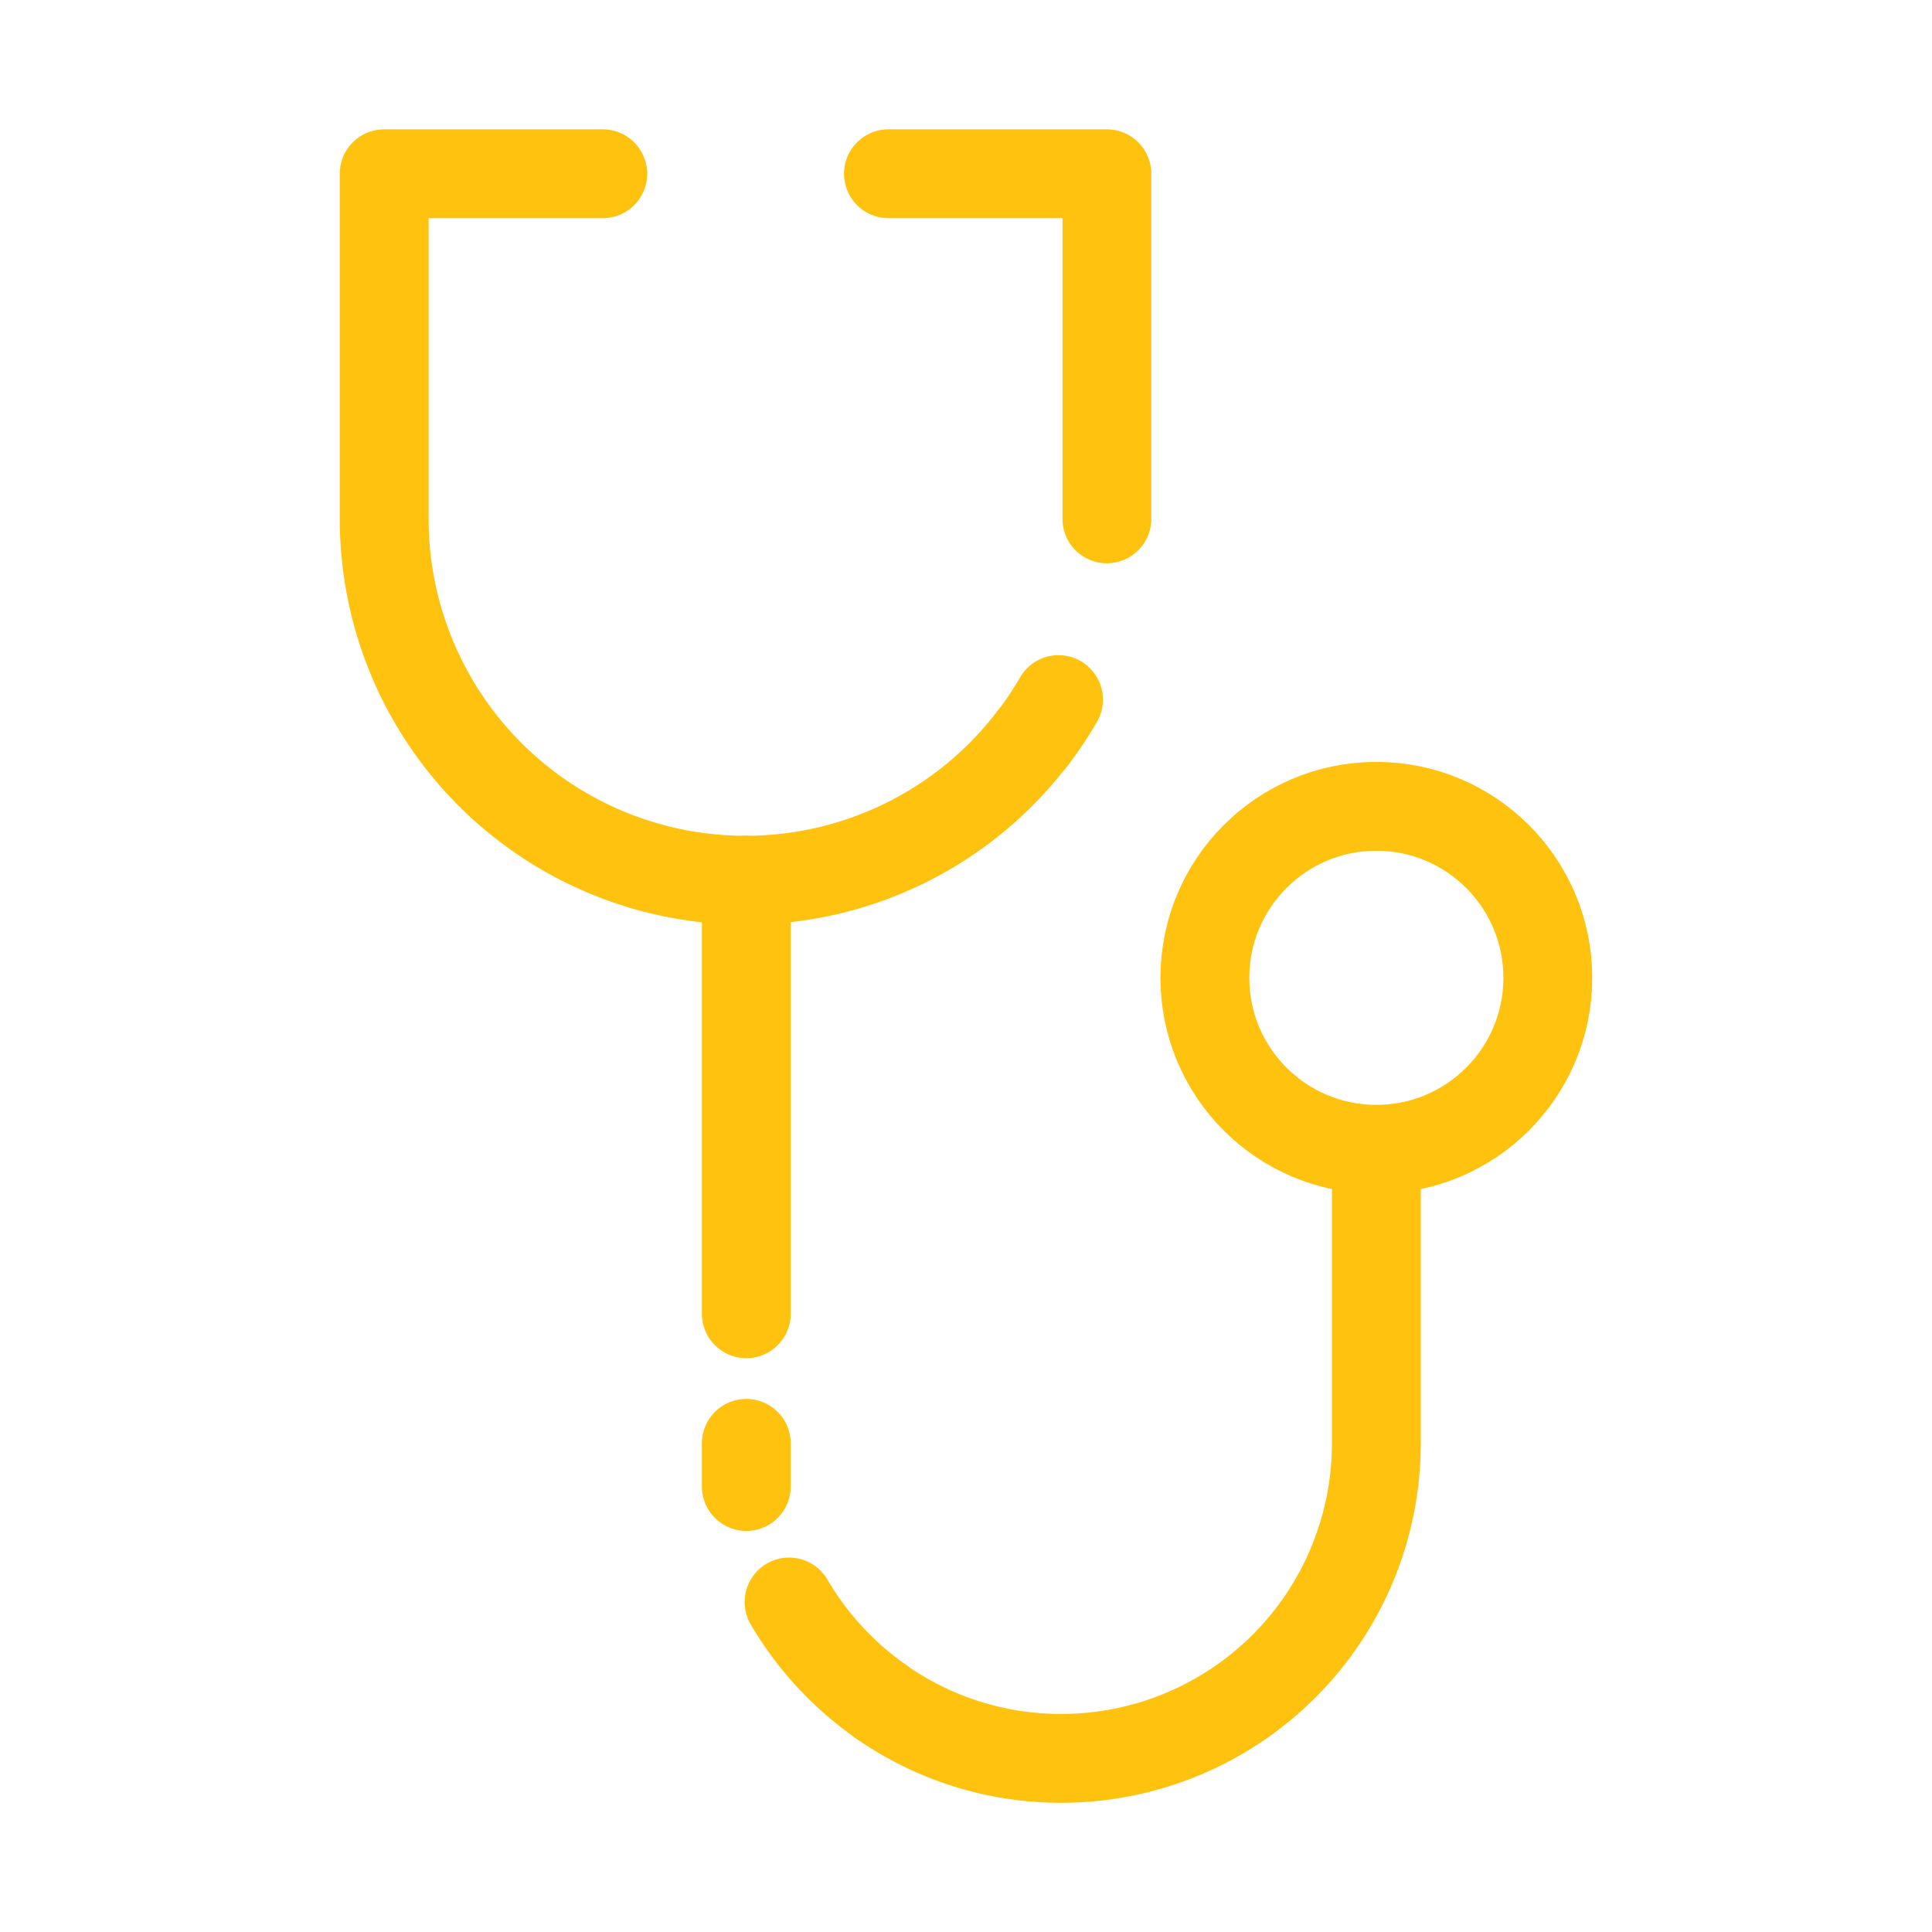 <svg id="Layer_1" data-name="Layer 1" xmlns="http://www.w3.org/2000/svg" viewBox="0 0 152.22 152.22"><defs><style>.cls-1{fill:none;stroke:#ffc20e;stroke-linecap:round;stroke-linejoin:round;stroke-width:7px;}</style></defs><title>Icon</title><path class="cls-1" d="M81.34,58.18A28.42,28.42,0,0,1,58.74,69.35h0A28.47,28.47,0,0,1,30.27,40.88V13.69H47.49"/><path class="cls-1" d="M83.4,55.12a28.52,28.52,0,0,1-2.05,3.07"/><path class="cls-1" d="M70,13.69H87.21V40.88"/><line class="cls-1" x1="58.8" y1="103.51" x2="58.8" y2="69.35"/><path class="cls-1" d="M58.8,117.12v-3.4"/><path class="cls-1" d="M69.39,134.05a25,25,0,0,1-7.22-7.83"/><path class="cls-1" d="M108.44,90.56v23.16a24.82,24.82,0,0,1-24.82,24.82h0a24.71,24.71,0,0,1-14.23-4.48"/><circle class="cls-1" cx="108.44" cy="77.04" r="13.51"/></svg>